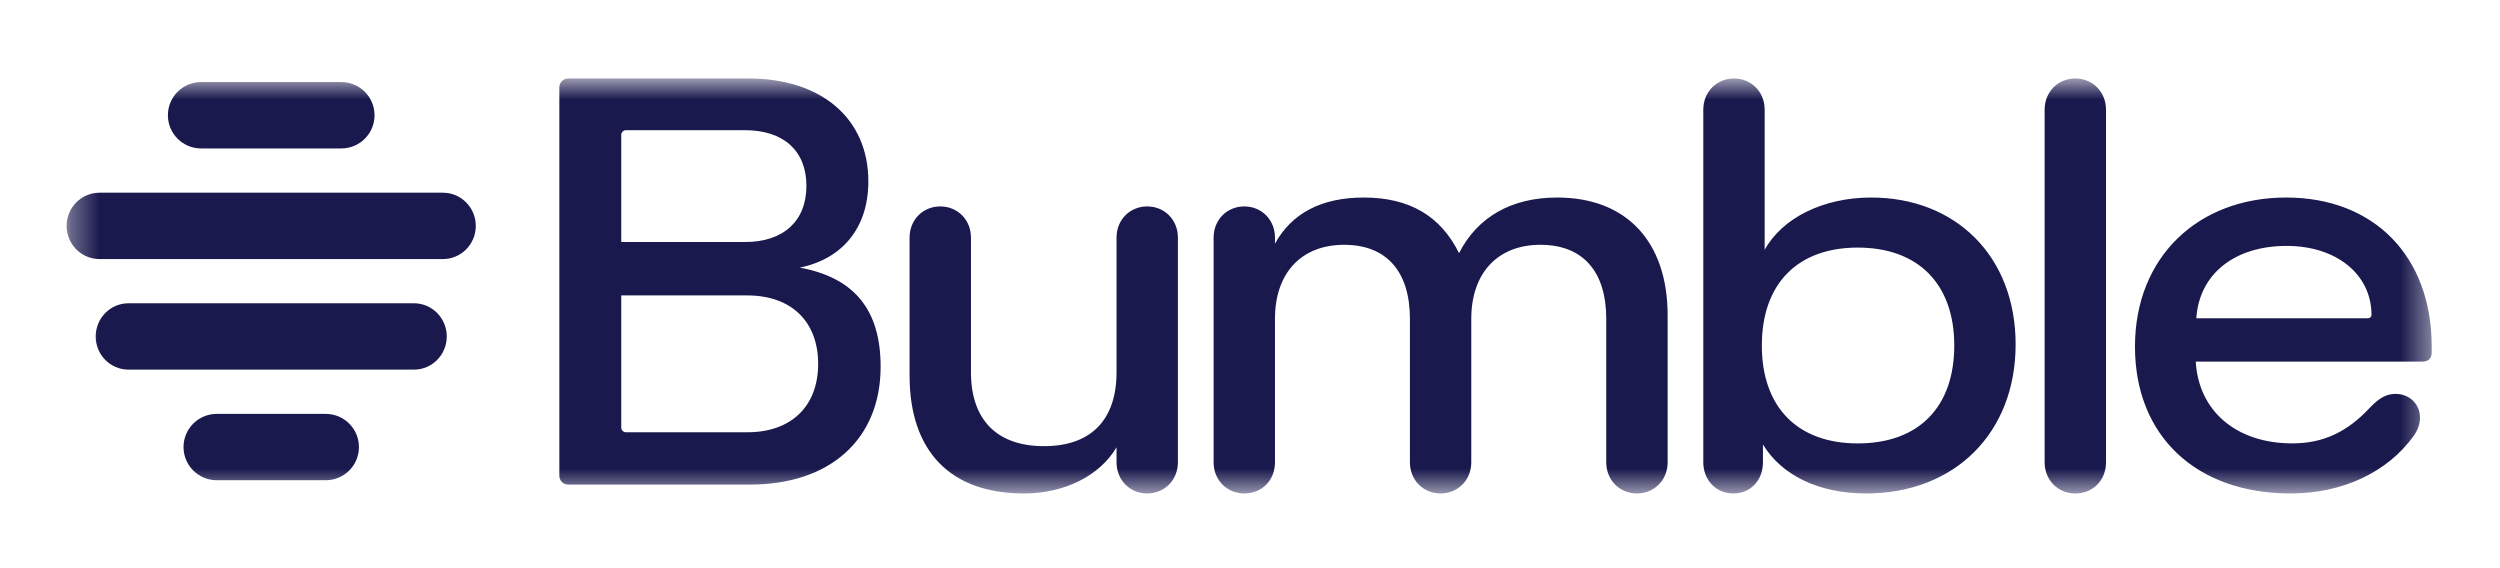 <svg width="88" height="20" viewBox="0 0 88 20" fill="none" xmlns="http://www.w3.org/2000/svg">
<mask id="mask0_5258_4880" style="mask-type:luminance" maskUnits="userSpaceOnUse" x="2" y="2" width="84" height="16">
<path d="M85.595 2.762H2.345V17.387H85.595V2.762Z" fill="white"/>
</mask>
<g mask="url(#mask0_5258_4880)">
<path d="M12.014 5.225H7.079C6.433 5.225 5.91 4.703 5.91 4.057C5.91 3.412 6.433 2.889 7.079 2.889H12.014C12.66 2.889 13.184 3.412 13.184 4.057C13.184 4.703 12.66 5.225 12.014 5.225Z" fill="#1A194D"/>
<path d="M15.591 9.119H3.503C2.863 9.119 2.345 8.596 2.345 7.951C2.345 7.306 2.863 6.783 3.503 6.783H15.591C16.23 6.783 16.748 7.306 16.748 7.951C16.748 8.596 16.23 9.119 15.591 9.119Z" fill="#1A194D"/>
<path d="M4.524 13.011C3.885 13.011 3.368 12.489 3.368 11.844C3.368 11.198 3.885 10.675 4.524 10.675H14.57C15.208 10.675 15.726 11.198 15.726 11.844C15.726 12.489 15.208 13.011 14.57 13.011H4.524Z" fill="#1A194D"/>
<path d="M11.466 16.904H7.63C6.984 16.904 6.46 16.382 6.46 15.736C6.46 15.091 6.984 14.569 7.63 14.569H11.466C12.111 14.569 12.635 15.091 12.635 15.736C12.635 16.382 12.112 16.904 11.466 16.904Z" fill="#1A194D"/>
<path d="M77.311 11.202C77.409 9.655 78.646 8.656 80.492 8.656C82.239 8.656 83.476 9.655 83.476 11.084C83.476 11.143 83.436 11.202 83.338 11.202H77.311ZM80.629 17.37C82.454 17.37 84.044 16.626 84.968 15.334C85.105 15.139 85.184 14.922 85.184 14.707C85.184 14.218 84.811 13.865 84.32 13.865C84.006 13.865 83.751 14.002 83.417 14.354C82.612 15.216 81.768 15.607 80.688 15.607C78.724 15.607 77.389 14.472 77.291 12.729H85.262C85.478 12.729 85.596 12.611 85.596 12.416V12.2C85.596 9.028 83.573 6.953 80.471 6.953C77.369 6.953 75.151 9.048 75.151 12.2C75.151 15.353 77.31 17.37 80.628 17.37H80.629ZM73.051 17.37C73.679 17.37 74.131 16.9 74.131 16.274V3.859C74.131 3.232 73.659 2.762 73.051 2.762C72.442 2.762 71.971 3.233 71.971 3.859V16.274C71.971 16.901 72.442 17.37 73.051 17.37ZM61.016 17.37C61.624 17.37 62.056 16.9 62.056 16.274V15.647C62.724 16.744 64.039 17.37 65.689 17.37C68.81 17.37 70.95 15.236 70.95 12.123C70.95 9.009 68.83 6.953 65.865 6.953C64.197 6.953 62.744 7.658 62.116 8.794V3.859C62.116 3.232 61.644 2.762 61.036 2.762C60.427 2.762 59.956 3.233 59.956 3.859V16.274C59.956 16.901 60.407 17.37 61.016 17.37ZM65.394 15.608C63.273 15.608 62.017 14.335 62.017 12.162C62.017 9.988 63.273 8.715 65.394 8.715C67.514 8.715 68.79 9.988 68.79 12.162C68.79 14.335 67.534 15.608 65.394 15.608ZM36.043 17.37C37.476 17.37 38.713 16.744 39.302 15.745V16.273C39.302 16.9 39.773 17.37 40.382 17.37C40.99 17.37 41.462 16.899 41.462 16.273V8.362C41.462 7.735 40.99 7.266 40.382 7.266C39.773 7.266 39.302 7.736 39.302 8.362V13.101C39.302 14.785 38.399 15.705 36.749 15.705C35.1 15.705 34.178 14.785 34.178 13.101V8.362C34.178 7.735 33.706 7.266 33.097 7.266C32.489 7.266 32.017 7.736 32.017 8.362V13.218C32.017 15.882 33.45 17.37 36.042 17.37L36.043 17.37ZM21.868 8.519V4.74C21.868 4.661 21.947 4.583 22.025 4.583H26.227C27.581 4.583 28.386 5.308 28.386 6.542C28.386 7.776 27.581 8.519 26.227 8.519H21.868ZM20.003 17.057H26.404C29.231 17.057 30.998 15.451 30.998 12.906C30.998 10.909 30.075 9.773 28.151 9.42C29.682 9.107 30.566 7.991 30.566 6.385C30.566 4.173 28.917 2.762 26.345 2.762H20.003C19.826 2.762 19.689 2.9 19.689 3.076V16.744C19.689 16.92 19.827 17.057 20.003 17.057L20.003 17.057ZM21.868 15.06V10.399H26.305C27.856 10.399 28.799 11.319 28.799 12.808C28.799 14.296 27.856 15.216 26.305 15.216H22.025C21.947 15.216 21.868 15.137 21.868 15.059V15.06ZM43.798 17.37C44.427 17.37 44.879 16.9 44.879 16.274V11.222C44.879 9.616 45.801 8.617 47.313 8.617C48.825 8.617 49.629 9.577 49.629 11.222V16.274C49.629 16.901 50.101 17.37 50.709 17.37C51.318 17.37 51.789 16.9 51.789 16.274V11.222C51.789 9.616 52.712 8.617 54.224 8.617C55.736 8.617 56.54 9.577 56.54 11.222V16.274C56.54 16.901 57.012 17.37 57.62 17.37C58.229 17.37 58.701 16.9 58.701 16.274V11.104C58.701 8.5 57.248 6.953 54.813 6.953C53.203 6.953 52.006 7.638 51.358 8.911C50.71 7.599 49.61 6.953 48.001 6.953C46.529 6.953 45.468 7.501 44.879 8.578V8.363C44.879 7.736 44.408 7.266 43.799 7.266C43.19 7.266 42.719 7.737 42.719 8.363V16.274C42.719 16.901 43.19 17.37 43.799 17.37H43.798Z" fill="#1A194D"/>
</g>
</svg>
